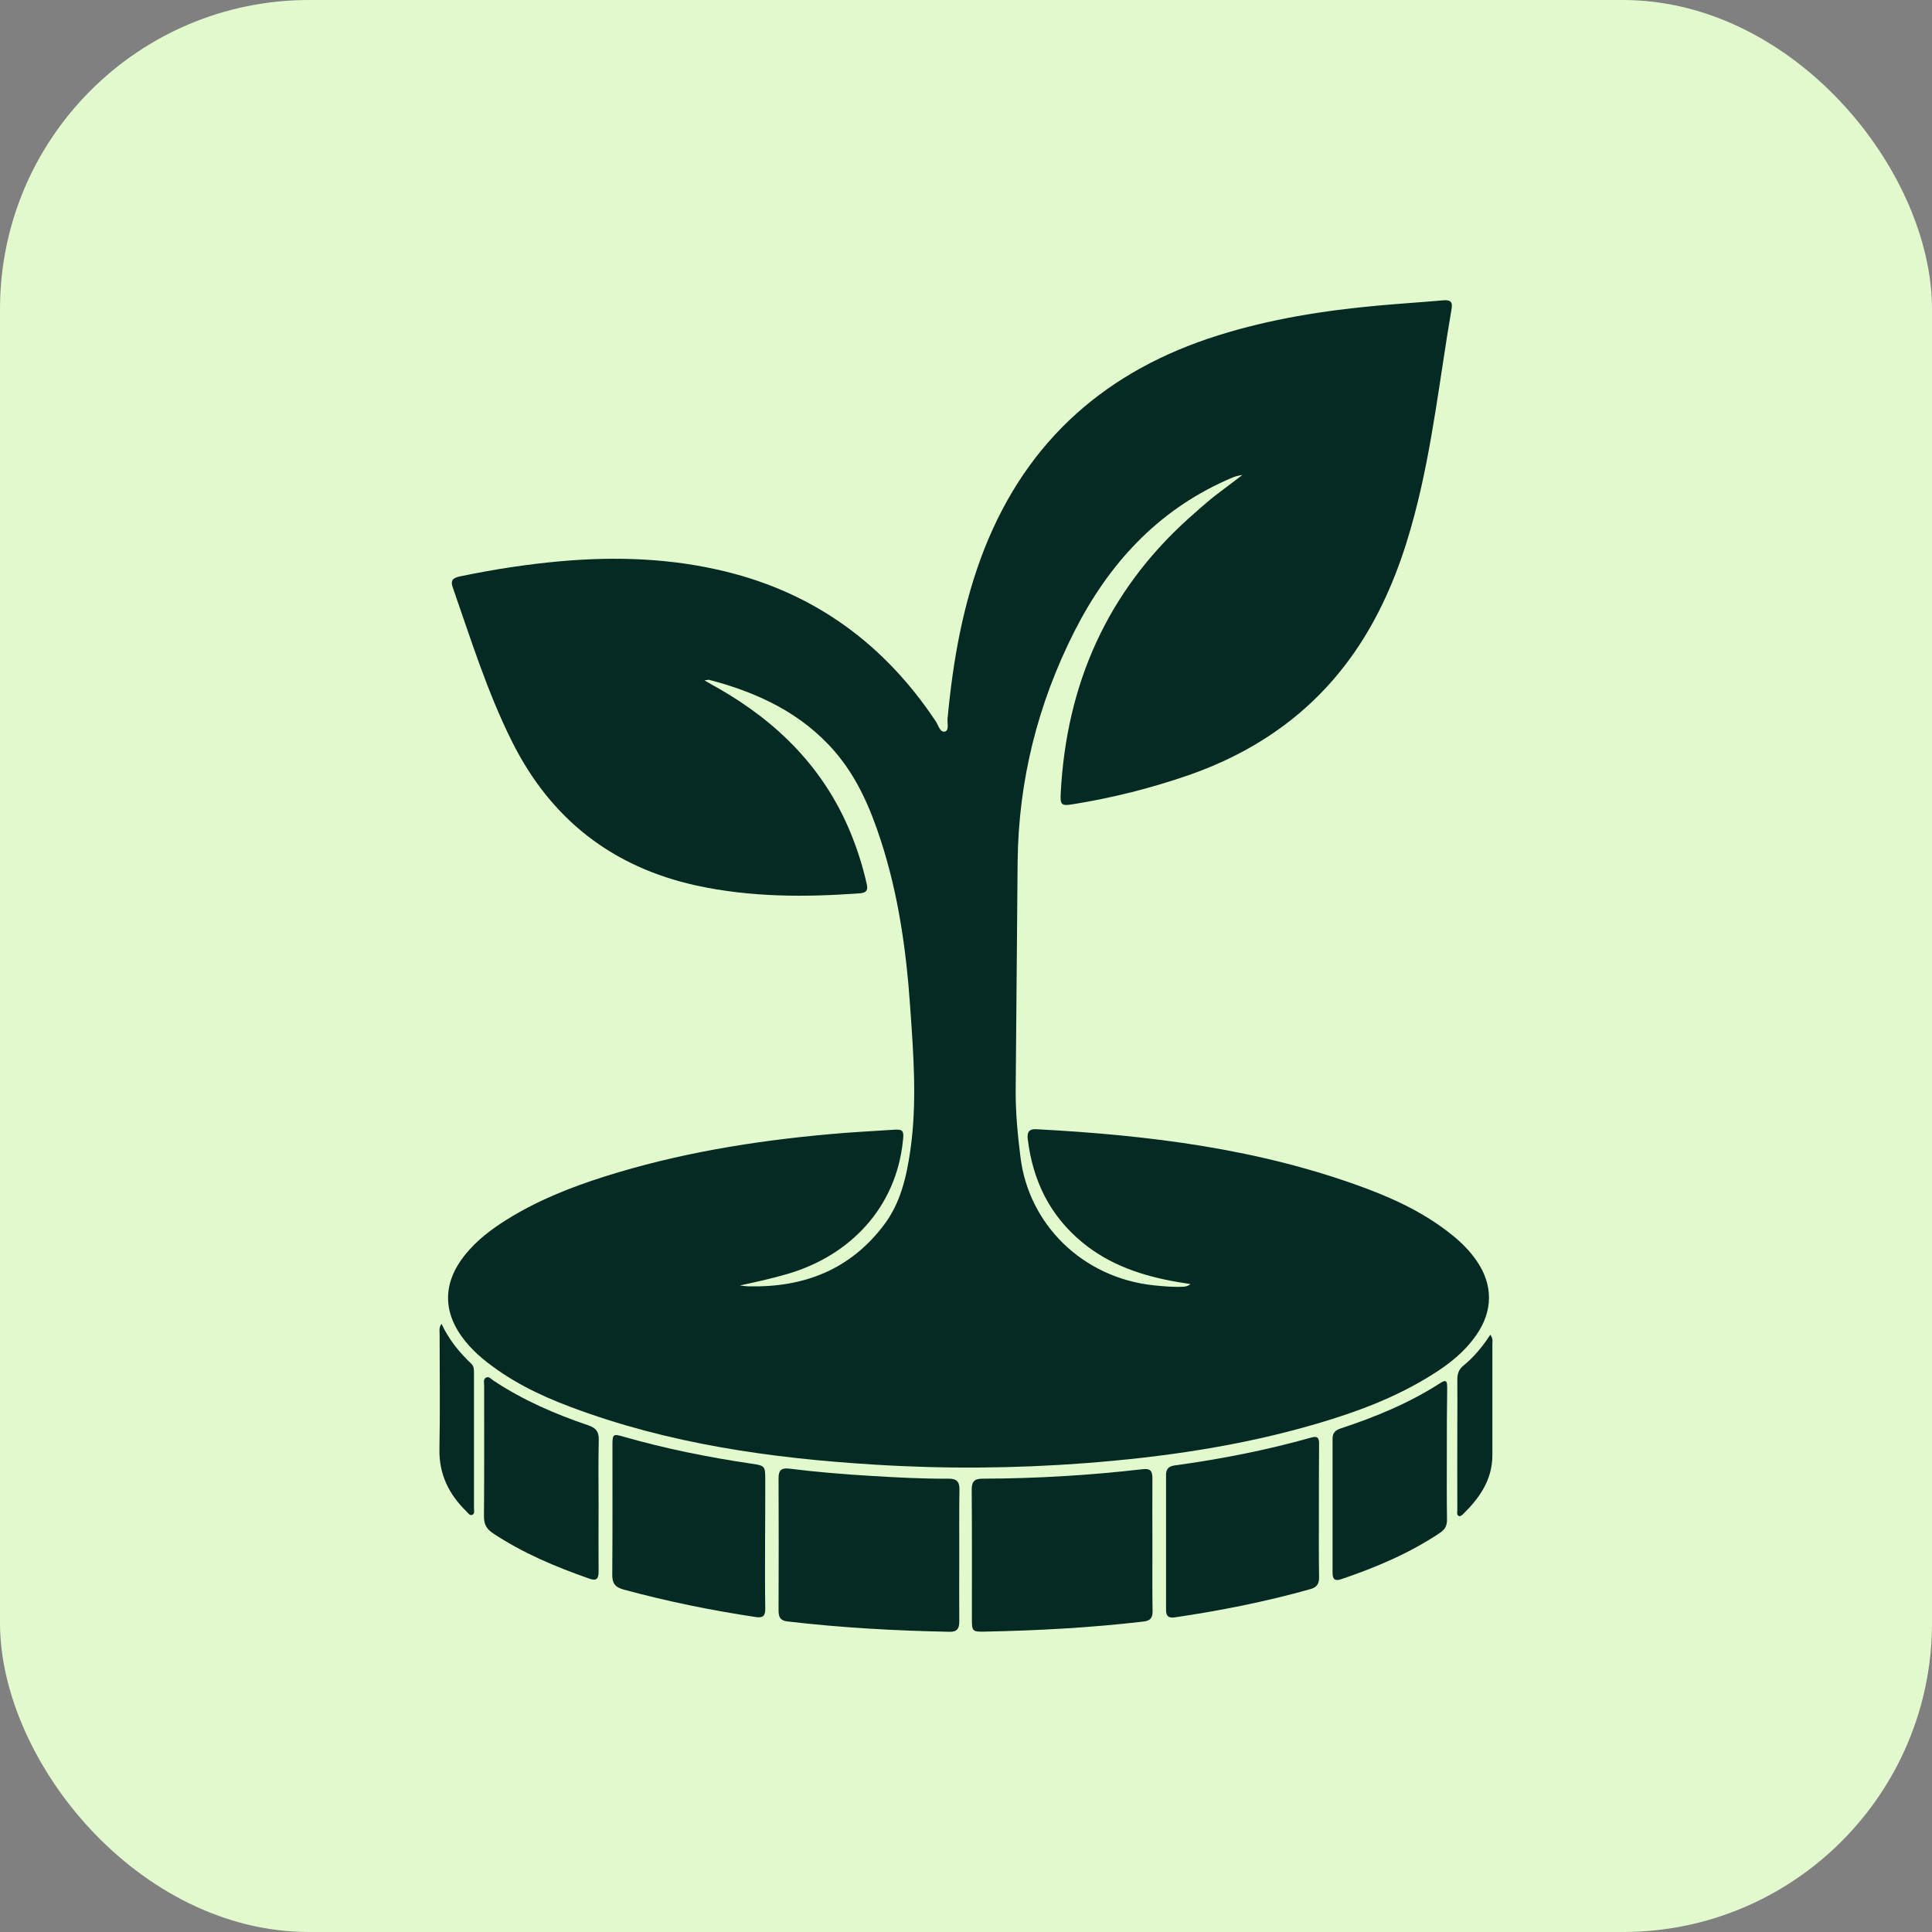 <svg width="64" height="64" viewBox="0 0 64 64" fill="none" xmlns="http://www.w3.org/2000/svg">
<rect x="0" y="0" width="64" height="64" fill="#808080" stroke="none"/>
<rect width="64" height="64" rx="10.24" fill="#E2F9CE"/>
<path d="M41.153 15.736C40.909 15.765 40.77 15.846 40.619 15.91C38.314 16.942 36.717 18.697 35.591 20.917C34.378 23.313 33.739 25.854 33.71 28.541C33.687 31.06 33.669 33.572 33.646 36.09C33.64 36.842 33.71 37.582 33.803 38.322C34.076 40.572 35.876 42.333 38.221 42.578C38.552 42.612 38.877 42.642 39.202 42.624C39.278 42.618 39.353 42.607 39.434 42.537C39.289 42.513 39.15 42.49 39.005 42.467C37.855 42.269 36.77 41.913 35.852 41.155C34.778 40.269 34.215 39.115 34.047 37.745C34.018 37.518 34.076 37.39 34.337 37.407C38.058 37.605 41.739 38.054 45.263 39.372C46.291 39.756 47.272 40.234 48.131 40.934C48.427 41.173 48.688 41.441 48.909 41.756C49.467 42.56 49.461 43.428 48.903 44.227C48.52 44.781 48.003 45.189 47.44 45.539C46.256 46.285 44.961 46.769 43.632 47.159C41.112 47.899 38.535 48.272 35.922 48.471C33.605 48.645 31.283 48.663 28.961 48.517C25.541 48.307 22.151 47.829 18.912 46.611C17.855 46.215 16.851 45.725 15.974 44.996C15.765 44.822 15.573 44.629 15.405 44.419C14.656 43.487 14.656 42.508 15.399 41.575C15.788 41.091 16.27 40.724 16.793 40.398C17.803 39.768 18.9 39.331 20.026 38.975C22.453 38.206 24.949 37.798 27.481 37.571C28.183 37.506 28.891 37.471 29.594 37.425C29.907 37.401 29.948 37.454 29.913 37.769C29.687 40.036 28.125 41.604 26.093 42.199C25.576 42.35 25.048 42.467 24.508 42.583C24.613 42.595 24.723 42.612 24.827 42.612C26.639 42.648 28.166 42.059 29.286 40.572C29.838 39.838 30.029 38.981 30.157 38.101C30.383 36.521 30.262 34.942 30.151 33.362C30.023 31.491 29.762 29.631 29.176 27.836C28.833 26.775 28.392 25.755 27.661 24.904C26.558 23.622 25.095 22.94 23.492 22.52C23.469 22.515 23.44 22.526 23.335 22.538C23.527 22.648 23.666 22.73 23.806 22.806C25.762 23.925 27.289 25.446 28.166 27.562C28.398 28.122 28.578 28.693 28.711 29.282C28.758 29.474 28.711 29.573 28.497 29.591C26.674 29.725 24.862 29.725 23.068 29.334C20.282 28.722 18.25 27.137 16.967 24.578C16.142 22.928 15.597 21.174 14.993 19.443C14.9 19.169 15.08 19.128 15.271 19.087C16.363 18.86 17.46 18.691 18.569 18.592C20.409 18.428 22.244 18.492 24.049 18.936C27.016 19.664 29.309 21.355 30.999 23.896C31.086 24.024 31.138 24.269 31.301 24.234C31.446 24.199 31.376 23.96 31.388 23.814C31.568 21.885 31.899 19.985 32.613 18.172C34.047 14.546 36.688 12.256 40.363 11.107C42.087 10.565 43.864 10.285 45.658 10.122C46.378 10.058 47.104 10.011 47.829 9.947C48.056 9.93 48.125 10.011 48.085 10.233C47.696 12.5 47.452 14.791 46.865 17.024C46.506 18.399 46.018 19.728 45.286 20.958C43.905 23.278 41.896 24.799 39.37 25.68C38.122 26.111 36.851 26.431 35.545 26.641C35.161 26.705 35.115 26.665 35.138 26.274C35.324 22.672 36.671 19.612 39.365 17.181C39.638 16.936 39.916 16.691 40.201 16.458C40.503 16.225 40.799 16.009 41.153 15.736Z" fill="#052923"/>
<path d="M31.777 51.56C31.777 52.277 31.771 53 31.777 53.717C31.777 53.944 31.707 54.06 31.457 54.055C29.658 54.02 27.864 53.921 26.076 53.711C25.849 53.682 25.791 53.565 25.791 53.355C25.797 51.886 25.797 50.423 25.791 48.954C25.791 48.68 25.913 48.622 26.151 48.651C27.045 48.762 27.939 48.838 28.839 48.89C29.698 48.943 30.558 48.989 31.423 48.983C31.69 48.983 31.783 49.077 31.783 49.339C31.771 50.079 31.777 50.82 31.777 51.56Z" fill="#052923"/>
<path d="M38.175 51.181C38.175 51.91 38.169 52.638 38.18 53.367C38.186 53.6 38.099 53.693 37.867 53.717C36.125 53.921 34.378 54.014 32.63 54.049C32.212 54.06 32.195 54.037 32.195 53.635C32.195 52.207 32.201 50.779 32.189 49.351C32.189 49.071 32.282 48.983 32.555 48.983C34.325 48.978 36.09 48.873 37.849 48.669C38.099 48.64 38.175 48.721 38.175 48.96C38.169 49.706 38.175 50.441 38.175 51.181Z" fill="#052923"/>
<path d="M25.344 51.076C25.344 51.81 25.338 52.551 25.35 53.285C25.356 53.53 25.269 53.606 25.025 53.565C23.55 53.343 22.093 53.046 20.659 52.656C20.375 52.58 20.276 52.446 20.282 52.149C20.293 50.721 20.288 49.298 20.288 47.87C20.288 47.509 20.311 47.491 20.647 47.59C22.035 47.987 23.446 48.272 24.868 48.482C25.35 48.552 25.35 48.558 25.35 49.036C25.35 49.718 25.35 50.394 25.344 51.076Z" fill="#052923"/>
<path d="M43.69 50.074C43.69 50.79 43.684 51.507 43.696 52.23C43.702 52.458 43.632 52.58 43.4 52.644C41.925 53.058 40.427 53.355 38.918 53.577C38.715 53.606 38.627 53.542 38.627 53.338C38.627 51.846 38.627 50.347 38.627 48.855C38.627 48.663 38.715 48.575 38.9 48.546C40.433 48.337 41.954 48.039 43.44 47.62C43.678 47.55 43.702 47.678 43.696 47.864C43.69 48.599 43.69 49.333 43.69 50.074Z" fill="#052923"/>
<path d="M19.829 49.852C19.829 50.586 19.823 51.327 19.829 52.061C19.829 52.294 19.765 52.382 19.521 52.294C18.406 51.904 17.321 51.449 16.328 50.79C16.119 50.651 16.032 50.493 16.032 50.242C16.044 48.797 16.038 47.351 16.038 45.906C16.038 45.813 16.003 45.69 16.096 45.638C16.195 45.579 16.27 45.684 16.351 45.737C17.327 46.384 18.389 46.844 19.492 47.217C19.742 47.305 19.84 47.421 19.835 47.695C19.817 48.418 19.829 49.135 19.829 49.852Z" fill="#052923"/>
<path d="M47.928 48.185C47.928 48.902 47.922 49.625 47.934 50.342C47.934 50.54 47.87 50.662 47.707 50.773C46.691 51.455 45.583 51.921 44.433 52.312C44.23 52.382 44.143 52.323 44.143 52.108C44.143 50.621 44.143 49.135 44.143 47.654C44.143 47.468 44.236 47.38 44.404 47.322C45.565 46.938 46.691 46.477 47.725 45.807C47.951 45.661 47.934 45.83 47.94 45.97C47.928 46.71 47.928 47.45 47.928 48.185Z" fill="#052923"/>
<path d="M14.627 43.854C14.871 44.379 15.213 44.798 15.614 45.177C15.707 45.265 15.701 45.387 15.701 45.504C15.701 46.984 15.701 48.471 15.701 49.951C15.701 50.033 15.736 50.149 15.637 50.184C15.562 50.213 15.504 50.12 15.451 50.068C14.871 49.502 14.54 48.838 14.557 48.004C14.581 46.733 14.563 45.463 14.563 44.192C14.563 44.093 14.534 43.982 14.627 43.854Z" fill="#052923"/>
<path d="M49.368 44.215C49.467 44.344 49.437 44.449 49.437 44.536C49.437 45.76 49.437 46.978 49.437 48.202C49.437 49.024 49.008 49.63 48.456 50.167C48.427 50.196 48.363 50.237 48.334 50.225C48.242 50.184 48.276 50.091 48.276 50.021C48.27 49.1 48.276 48.179 48.276 47.258C48.276 46.733 48.282 46.209 48.276 45.69C48.276 45.504 48.329 45.358 48.48 45.236C48.816 44.962 49.106 44.618 49.368 44.215Z" fill="#052923"/>
</svg>
